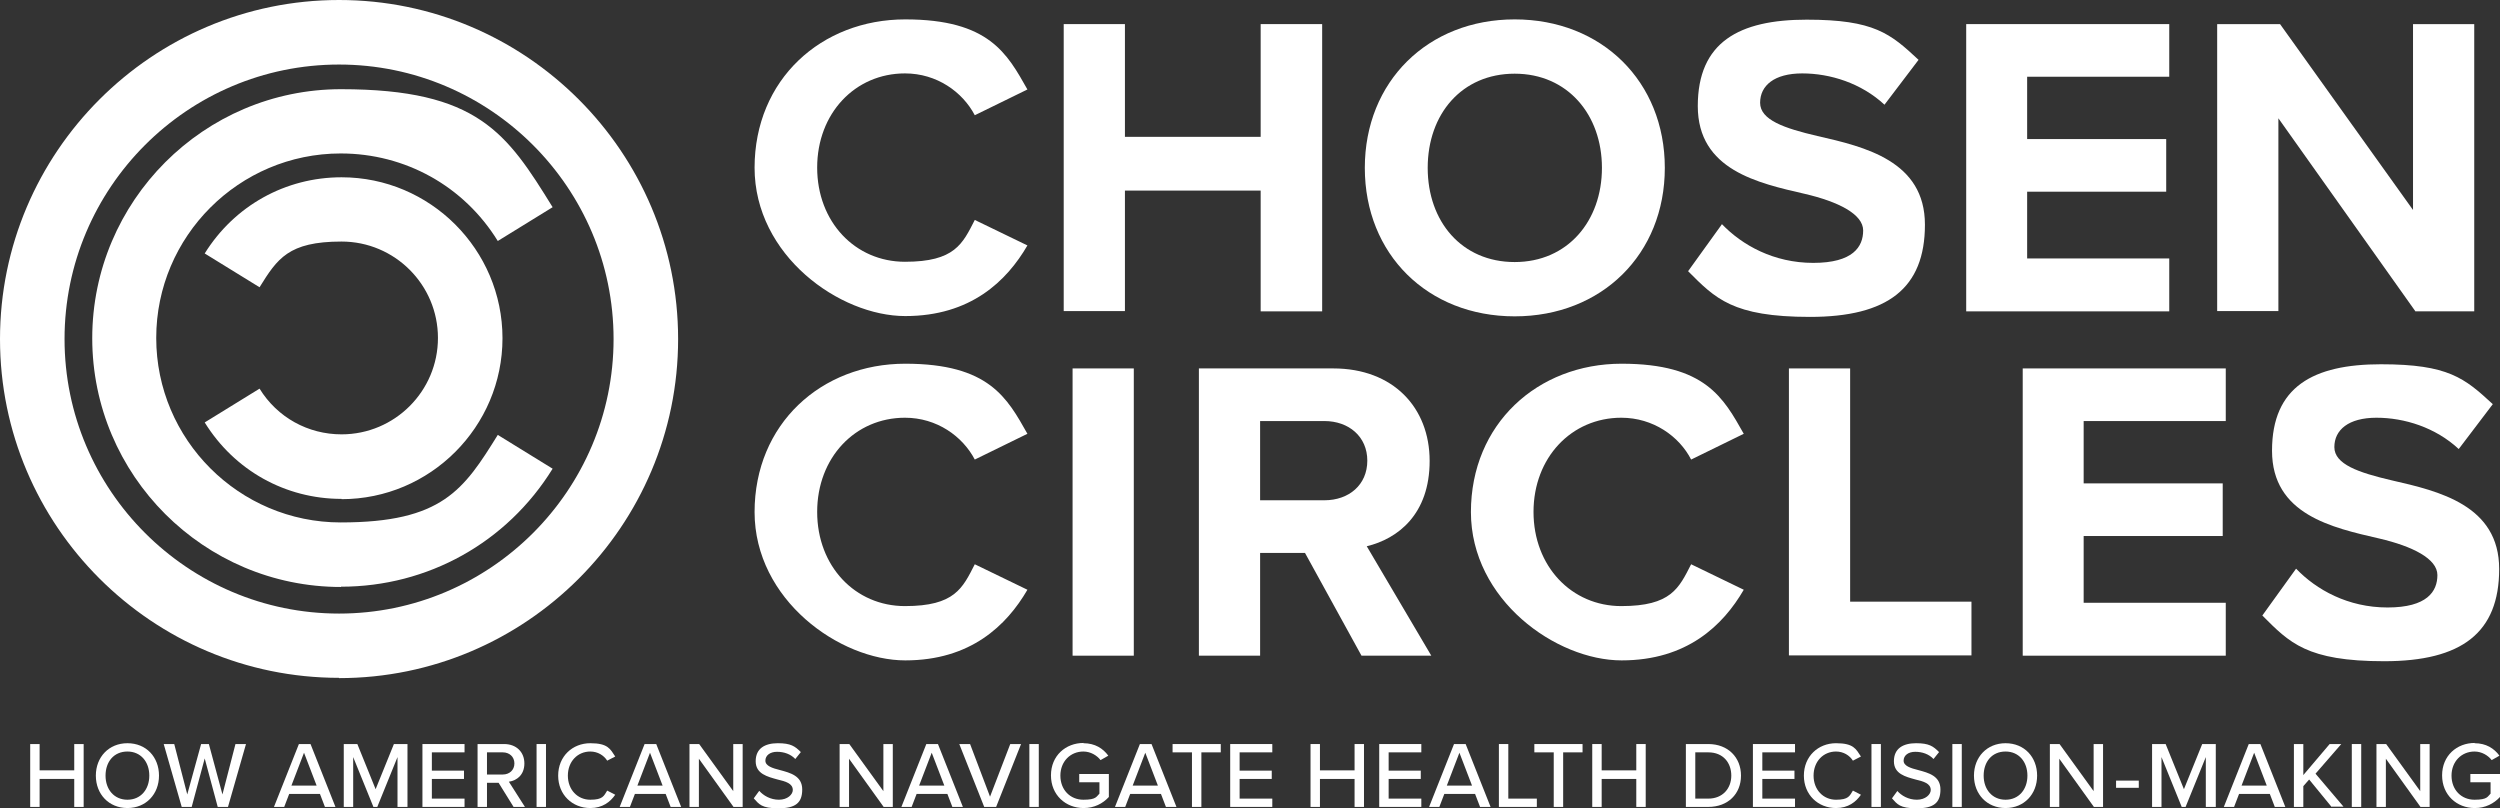 <?xml version="1.0" encoding="UTF-8"?>
<svg xmlns="http://www.w3.org/2000/svg" version="1.1" viewBox="0 0 902.5 291.8">
  <rect x="0" y="0" width="902.5" height="291.8" fill="#333333" stroke="none"/>
  <defs>
    <style>
      .cls-1 {
        fill: #fff;
      }
    </style>
  </defs>
  <!-- Generator: Adobe Illustrator 28.7.1, SVG Export Plug-In . SVG Version: 1.2.0 Build 142)  -->
  <g>
    <g id="Layer_1">
      <g>
        <g>
          <path class="cls-1" d="M122.4,244.7C54.9,244.7,0,189.8,0,122.4S54.9,0,122.4,0s122.4,54.9,122.4,122.4-54.9,122.4-122.4,122.4ZM122.4,23.3c-54.7,0-99.1,44.5-99.1,99.1s44.5,99.1,99.1,99.1,99.1-44.5,99.1-99.1S177,23.3,122.4,23.3h0Z"/>
          <path class="cls-1" d="M123.1,211.9c-49.5,0-89.8-40.3-89.8-89.8S73.6,32.2,123.1,32.2s59.9,15.9,76.4,42.6l-19.8,12.2c-12.2-19.8-33.4-31.6-56.7-31.6-36.7,0-66.6,29.9-66.6,66.6s29.9,66.6,66.6,66.6,44.4-11.8,56.7-31.6l19.8,12.2c-16.5,26.7-45.1,42.6-76.4,42.6h0Z"/>
          <path class="cls-1" d="M123.3,180.1c-20.3,0-38.7-10.3-49.4-27.6l19.8-12.2c6.4,10.4,17.5,16.5,29.6,16.5,19.2,0,34.8-15.6,34.8-34.8s-15.6-34.8-34.8-34.8-23.2,6.2-29.6,16.5l-19.8-12.2c10.7-17.2,29.1-27.5,49.4-27.5,32,0,58.1,26.1,58.1,58.1s-26.1,58.1-58.1,58.1h0Z"/>
          <g>
            <path class="cls-1" d="M272.4,60.6c0-31.9,24.1-53.6,54.4-53.6s36.8,12.4,44.1,25.3l-19,9.3c-4.4-8.4-13.7-15.1-25.2-15.1-18,0-31.7,14.4-31.7,34s13.7,34,31.7,34,20.8-6.5,25.2-15.1l19,9.2c-7.5,12.9-20.5,25.5-44.1,25.5s-54.4-21.8-54.4-53.6h0Z"/>
            <path class="cls-1" d="M455.1,112.3v-43.5h-49v43.5h-22.1V8.7h22.1v40.7h49V8.7h22.2v103.7h-22.2Z"/>
            <path class="cls-1" d="M546.8,7c31.4,0,54.2,22.4,54.2,53.6s-22.8,53.6-54.2,53.6-54.1-22.4-54.1-53.6,22.8-53.6,54.1-53.6ZM546.8,26.6c-19.1,0-31.4,14.6-31.4,34s12.3,34,31.4,34,31.5-14.8,31.5-34-12.4-34-31.5-34Z"/>
            <path class="cls-1" d="M621.6,80.9c7.3,7.6,18.7,14,33,14s18-5.8,18-11.7-9-10.4-21-13.2c-16.9-3.9-38.7-8.6-38.7-31.7s14.9-31.2,39.3-31.2,30.2,5,40.4,14.5l-12.3,16.2c-8.4-7.8-19.6-11.3-29.7-11.3s-15.2,4.4-15.2,10.6,8.7,9.2,20.7,12c17.1,3.9,38.8,9,38.8,32s-13.5,33.3-41.5,33.3-34.2-6.7-44-16.5l12.1-16.8h0Z"/>
            <path class="cls-1" d="M709.8,112.3V8.7h73.3v19h-51.3v22.5h50.2v19h-50.2v24.1h51.3v19.1h-73.3Z"/>
            <path class="cls-1" d="M871.9,112.3l-49.4-69.6v69.6h-22.1V8.7h22.7l48,67.1V8.7h22.1v103.7h-21.3Z"/>
            <path class="cls-1" d="M272.4,184.9c0-31.9,24.1-53.6,54.4-53.6s36.8,12.4,44.1,25.3l-19,9.3c-4.4-8.4-13.7-15.1-25.2-15.1-18,0-31.7,14.4-31.7,34s13.7,34,31.7,34,20.8-6.5,25.2-15.1l19,9.2c-7.5,12.9-20.5,25.5-44.1,25.5s-54.4-21.8-54.4-53.6h0Z"/>
            <path class="cls-1" d="M387.2,236.7v-103.7h22.1v103.7h-22.1Z"/>
            <path class="cls-1" d="M491.5,236.7l-20.4-37.1h-16.2v37.1h-22.1v-103.7h48.5c21.6,0,34.8,14.1,34.8,33.4s-11.5,28.1-22.7,30.8l23.3,39.5h-25.3ZM478.1,152h-23.2v28.6h23.2c8.9,0,15.5-5.6,15.5-14.3s-6.7-14.3-15.5-14.3Z"/>
            <path class="cls-1" d="M531,184.9c0-31.9,24.1-53.6,54.4-53.6s36.8,12.4,44.1,25.3l-19,9.3c-4.3-8.4-13.7-15.1-25.2-15.1-18,0-31.7,14.4-31.7,34s13.7,34,31.7,34,20.8-6.5,25.2-15.1l19,9.2c-7.5,12.9-20.5,25.5-44.1,25.5s-54.4-21.8-54.4-53.6h0Z"/>
            <path class="cls-1" d="M645.8,236.7v-103.7h22.1v84.2h43.8v19.4h-65.9Z"/>
            <path class="cls-1" d="M730.2,236.7v-103.7h73.3v19h-51.3v22.5h50.2v19h-50.2v24.1h51.3v19.1h-73.3Z"/>
            <path class="cls-1" d="M828.9,205.3c7.3,7.6,18.7,14,33,14s18-5.8,18-11.7-9-10.4-21-13.2c-16.9-3.9-38.7-8.6-38.7-31.7s14.9-31.2,39.3-31.2,30.2,5,40.4,14.4l-12.3,16.2c-8.4-7.8-19.6-11.3-29.7-11.3s-15.2,4.4-15.2,10.6,8.7,9.2,20.7,12c17.1,3.9,38.8,9,38.8,32s-13.5,33.3-41.5,33.3-34.2-6.7-44-16.5l12.1-16.8h0Z"/>
          </g>
        </g>
        <g>
          <path class="cls-1" d="M26.8,291.3v-10.1h-12.5v10.1h-3.4v-22.7h3.4v9.5h12.5v-9.5h3.4v22.7s-3.4,0-3.4,0Z"/>
          <path class="cls-1" d="M46,268.3c6.8,0,11.4,5,11.4,11.7s-4.7,11.7-11.4,11.7-11.4-5-11.4-11.7,4.7-11.7,11.4-11.7ZM46,271.3c-4.9,0-7.9,3.7-7.9,8.7s3.1,8.7,7.9,8.7,7.9-3.7,7.9-8.7-3.1-8.7-7.9-8.7Z"/>
          <path class="cls-1" d="M78.6,291.3l-4.7-17.5-4.7,17.5h-3.6l-6.5-22.7h3.8l4.7,18.2,5-18.2h2.8l4.9,18.2,4.7-18.2h3.8l-6.5,22.7h-3.6,0Z"/>
          <path class="cls-1" d="M117.3,291.3l-1.8-4.7h-11.1l-1.8,4.7h-3.7l9-22.7h4.2l9,22.7h-3.7,0ZM109.8,271.6l-4.6,12h9.1l-4.6-12h0Z"/>
          <path class="cls-1" d="M143.5,291.3v-18l-7.3,18h-1.4l-7.3-18v18h-3.4v-22.7h4.9l6.6,16.3,6.6-16.3h4.9v22.7h-3.4Z"/>
          <path class="cls-1" d="M152.5,291.3v-22.7h15.2v3h-11.8v6.6h11.6v3h-11.6v7.1h11.8v3h-15.2Z"/>
          <path class="cls-1" d="M185.4,291.3l-5.4-8.7h-4.2v8.7h-3.4v-22.7h9.6c4.3,0,7.3,2.8,7.3,7s-2.8,6.2-5.6,6.6l5.8,9.1h-3.9ZM181.5,271.6h-5.7v8h5.7c2.4,0,4.2-1.6,4.2-4s-1.8-4-4.2-4h0Z"/>
          <path class="cls-1" d="M193.7,291.3v-22.7h3.4v22.7h-3.4Z"/>
          <path class="cls-1" d="M201.5,280c0-7,5.2-11.7,11.6-11.7s7.2,2.1,9,4.8l-2.9,1.5c-1.2-1.9-3.4-3.3-6.1-3.3-4.6,0-8.1,3.6-8.1,8.7s3.5,8.7,8.1,8.7,4.9-1.4,6.1-3.3l2.9,1.5c-1.8,2.6-4.6,4.8-9,4.8-6.5,0-11.6-4.8-11.6-11.7h0Z"/>
          <path class="cls-1" d="M242.1,291.3l-1.8-4.7h-11.1l-1.8,4.7h-3.7l9-22.7h4.2l9,22.7h-3.7,0ZM234.7,271.6l-4.6,12h9.1l-4.6-12Z"/>
          <path class="cls-1" d="M264.8,291.3l-12.5-17.4v17.4h-3.4v-22.7h3.5l12.3,17v-17h3.4v22.7h-3.3Z"/>
          <path class="cls-1" d="M274.1,285.5c1.5,1.7,4,3.2,7.1,3.2s5-1.9,5-3.5c0-2.4-2.6-3.1-5.5-3.8-3.6-1-7.9-2-7.9-6.6s3.3-6.5,8-6.5,6.2,1.1,8.3,3.2l-2,2.5c-1.7-1.8-4.1-2.6-6.6-2.6s-4.2,1.3-4.2,3.2,2.5,2.7,5.3,3.4c3.7,1,8,2.1,8,7s-2.5,6.8-8.6,6.8-7-1.5-8.9-3.6l1.9-2.6h0Z"/>
          <path class="cls-1" d="M319,291.3l-12.5-17.4v17.4h-3.4v-22.7h3.5l12.3,17v-17h3.4v22.7h-3.3Z"/>
          <path class="cls-1" d="M343.8,291.3l-1.8-4.7h-11.1l-1.8,4.7h-3.7l9-22.7h4.2l9,22.7h-3.7,0ZM336.4,271.6l-4.6,12h9.1l-4.6-12h0Z"/>
          <path class="cls-1" d="M355.3,291.3l-9-22.7h3.9l7.2,19,7.3-19h3.9l-9,22.7h-4.3Z"/>
          <path class="cls-1" d="M371.6,291.3v-22.7h3.4v22.7h-3.4Z"/>
          <path class="cls-1" d="M391.1,268.3c4.2,0,7.1,1.9,9,4.5l-2.8,1.6c-1.3-1.7-3.6-3.1-6.2-3.1-4.7,0-8.3,3.6-8.3,8.7s3.5,8.7,8.3,8.7,4.7-1.2,5.8-2.2v-4.1h-7.3v-3h10.7v8.3c-2.2,2.4-5.3,4-9.1,4-6.5,0-11.8-4.7-11.8-11.8s5.3-11.7,11.8-11.7h0Z"/>
          <path class="cls-1" d="M420.9,291.3l-1.8-4.7h-11.1l-1.8,4.7h-3.7l9-22.7h4.2l9,22.7h-3.7,0ZM413.5,271.6l-4.6,12h9.1l-4.6-12Z"/>
          <path class="cls-1" d="M430.3,291.3v-19.7h-7v-3h17.4v3h-7v19.7h-3.4Z"/>
          <path class="cls-1" d="M444.1,291.3v-22.7h15.2v3h-11.8v6.6h11.6v3h-11.6v7.1h11.8v3h-15.2Z"/>
          <path class="cls-1" d="M489,291.3v-10.1h-12.5v10.1h-3.4v-22.7h3.4v9.5h12.5v-9.5h3.4v22.7h-3.4Z"/>
          <path class="cls-1" d="M497.9,291.3v-22.7h15.2v3h-11.8v6.6h11.6v3h-11.6v7.1h11.8v3h-15.2Z"/>
          <path class="cls-1" d="M534.3,291.3l-1.8-4.7h-11.1l-1.8,4.7h-3.7l9-22.7h4.2l9,22.7h-3.7,0ZM526.9,271.6l-4.6,12h9.1l-4.6-12h0Z"/>
          <path class="cls-1" d="M541.1,291.3v-22.7h3.4v19.7h10.3v3h-13.7Z"/>
          <path class="cls-1" d="M560.9,291.3v-19.7h-7v-3h17.4v3h-7v19.7h-3.4Z"/>
          <path class="cls-1" d="M590.7,291.3v-10.1h-12.5v10.1h-3.4v-22.7h3.4v9.5h12.5v-9.5h3.4v22.7h-3.4Z"/>
          <path class="cls-1" d="M608.6,291.3v-22.7h8.1c7.1,0,11.8,4.8,11.8,11.4s-4.7,11.3-11.8,11.3h-8.1ZM612,288.3h4.7c5.2,0,8.3-3.7,8.3-8.3s-2.9-8.4-8.3-8.4h-4.7v16.7h0Z"/>
          <path class="cls-1" d="M632.8,291.3v-22.7h15.2v3h-11.8v6.6h11.6v3h-11.6v7.1h11.8v3h-15.2Z"/>
          <path class="cls-1" d="M651.2,280c0-7,5.2-11.7,11.6-11.7s7.2,2.1,9,4.8l-2.9,1.5c-1.2-1.9-3.4-3.3-6.1-3.3-4.6,0-8.1,3.6-8.1,8.7s3.5,8.7,8.1,8.7,4.9-1.4,6.1-3.3l2.9,1.5c-1.8,2.6-4.6,4.8-9,4.8-6.5,0-11.6-4.8-11.6-11.7h0Z"/>
          <path class="cls-1" d="M675.6,291.3v-22.7h3.4v22.7h-3.4Z"/>
          <path class="cls-1" d="M684.9,285.5c1.5,1.7,4,3.2,7.1,3.2s5-1.9,5-3.5c0-2.4-2.6-3.1-5.5-3.8-3.6-1-7.8-2-7.8-6.6s3.3-6.5,8-6.5,6.2,1.1,8.3,3.2l-2,2.5c-1.7-1.8-4.1-2.6-6.6-2.6s-4.2,1.3-4.2,3.2,2.5,2.7,5.3,3.4c3.7,1,8,2.1,8,7s-2.5,6.8-8.6,6.8-7-1.5-8.9-3.6l1.9-2.6h0Z"/>
          <path class="cls-1" d="M704.8,291.3v-22.7h3.4v22.7h-3.4Z"/>
          <path class="cls-1" d="M724,268.3c6.8,0,11.4,5,11.4,11.7s-4.7,11.7-11.4,11.7-11.4-5-11.4-11.7,4.7-11.7,11.4-11.7ZM724,271.3c-4.9,0-7.9,3.7-7.9,8.7s3.1,8.7,7.9,8.7,7.9-3.7,7.9-8.7-3.1-8.7-7.9-8.7Z"/>
          <path class="cls-1" d="M755.9,291.3l-12.5-17.4v17.4h-3.4v-22.7h3.5l12.3,17v-17h3.4v22.7h-3.3Z"/>
          <path class="cls-1" d="M763.9,284.4v-2.6h8.2v2.6h-8.2Z"/>
          <path class="cls-1" d="M796.3,291.3v-18l-7.3,18h-1.4l-7.3-18v18h-3.4v-22.7h4.9l6.6,16.3,6.6-16.3h4.9v22.7h-3.4Z"/>
          <path class="cls-1" d="M821.2,291.3l-1.8-4.7h-11.1l-1.8,4.7h-3.7l9-22.7h4.2l9,22.7h-3.7,0ZM813.8,271.6l-4.6,12h9.1l-4.6-12h0Z"/>
          <path class="cls-1" d="M841.7,291.3l-8.1-9.9-2.1,2.4v7.5h-3.4v-22.7h3.4v11.2l9.5-11.2h4.2l-9.3,10.7,10.1,11.9h-4.2Z"/>
          <path class="cls-1" d="M849,291.3v-22.7h3.4v22.7h-3.4Z"/>
          <path class="cls-1" d="M873.8,291.3l-12.5-17.4v17.4h-3.4v-22.7h3.5l12.3,17v-17h3.4v22.7h-3.3Z"/>
          <path class="cls-1" d="M893.3,268.3c4.2,0,7.1,1.9,9,4.5l-2.8,1.6c-1.3-1.7-3.6-3.1-6.2-3.1-4.7,0-8.3,3.6-8.3,8.7s3.5,8.7,8.3,8.7,4.7-1.2,5.8-2.2v-4.1h-7.3v-3h10.7v8.3c-2.2,2.4-5.3,4-9.1,4-6.5,0-11.8-4.7-11.8-11.8s5.3-11.7,11.8-11.7h0Z"/>
        </g>
      </g>
    </g>
  </g>
</svg>